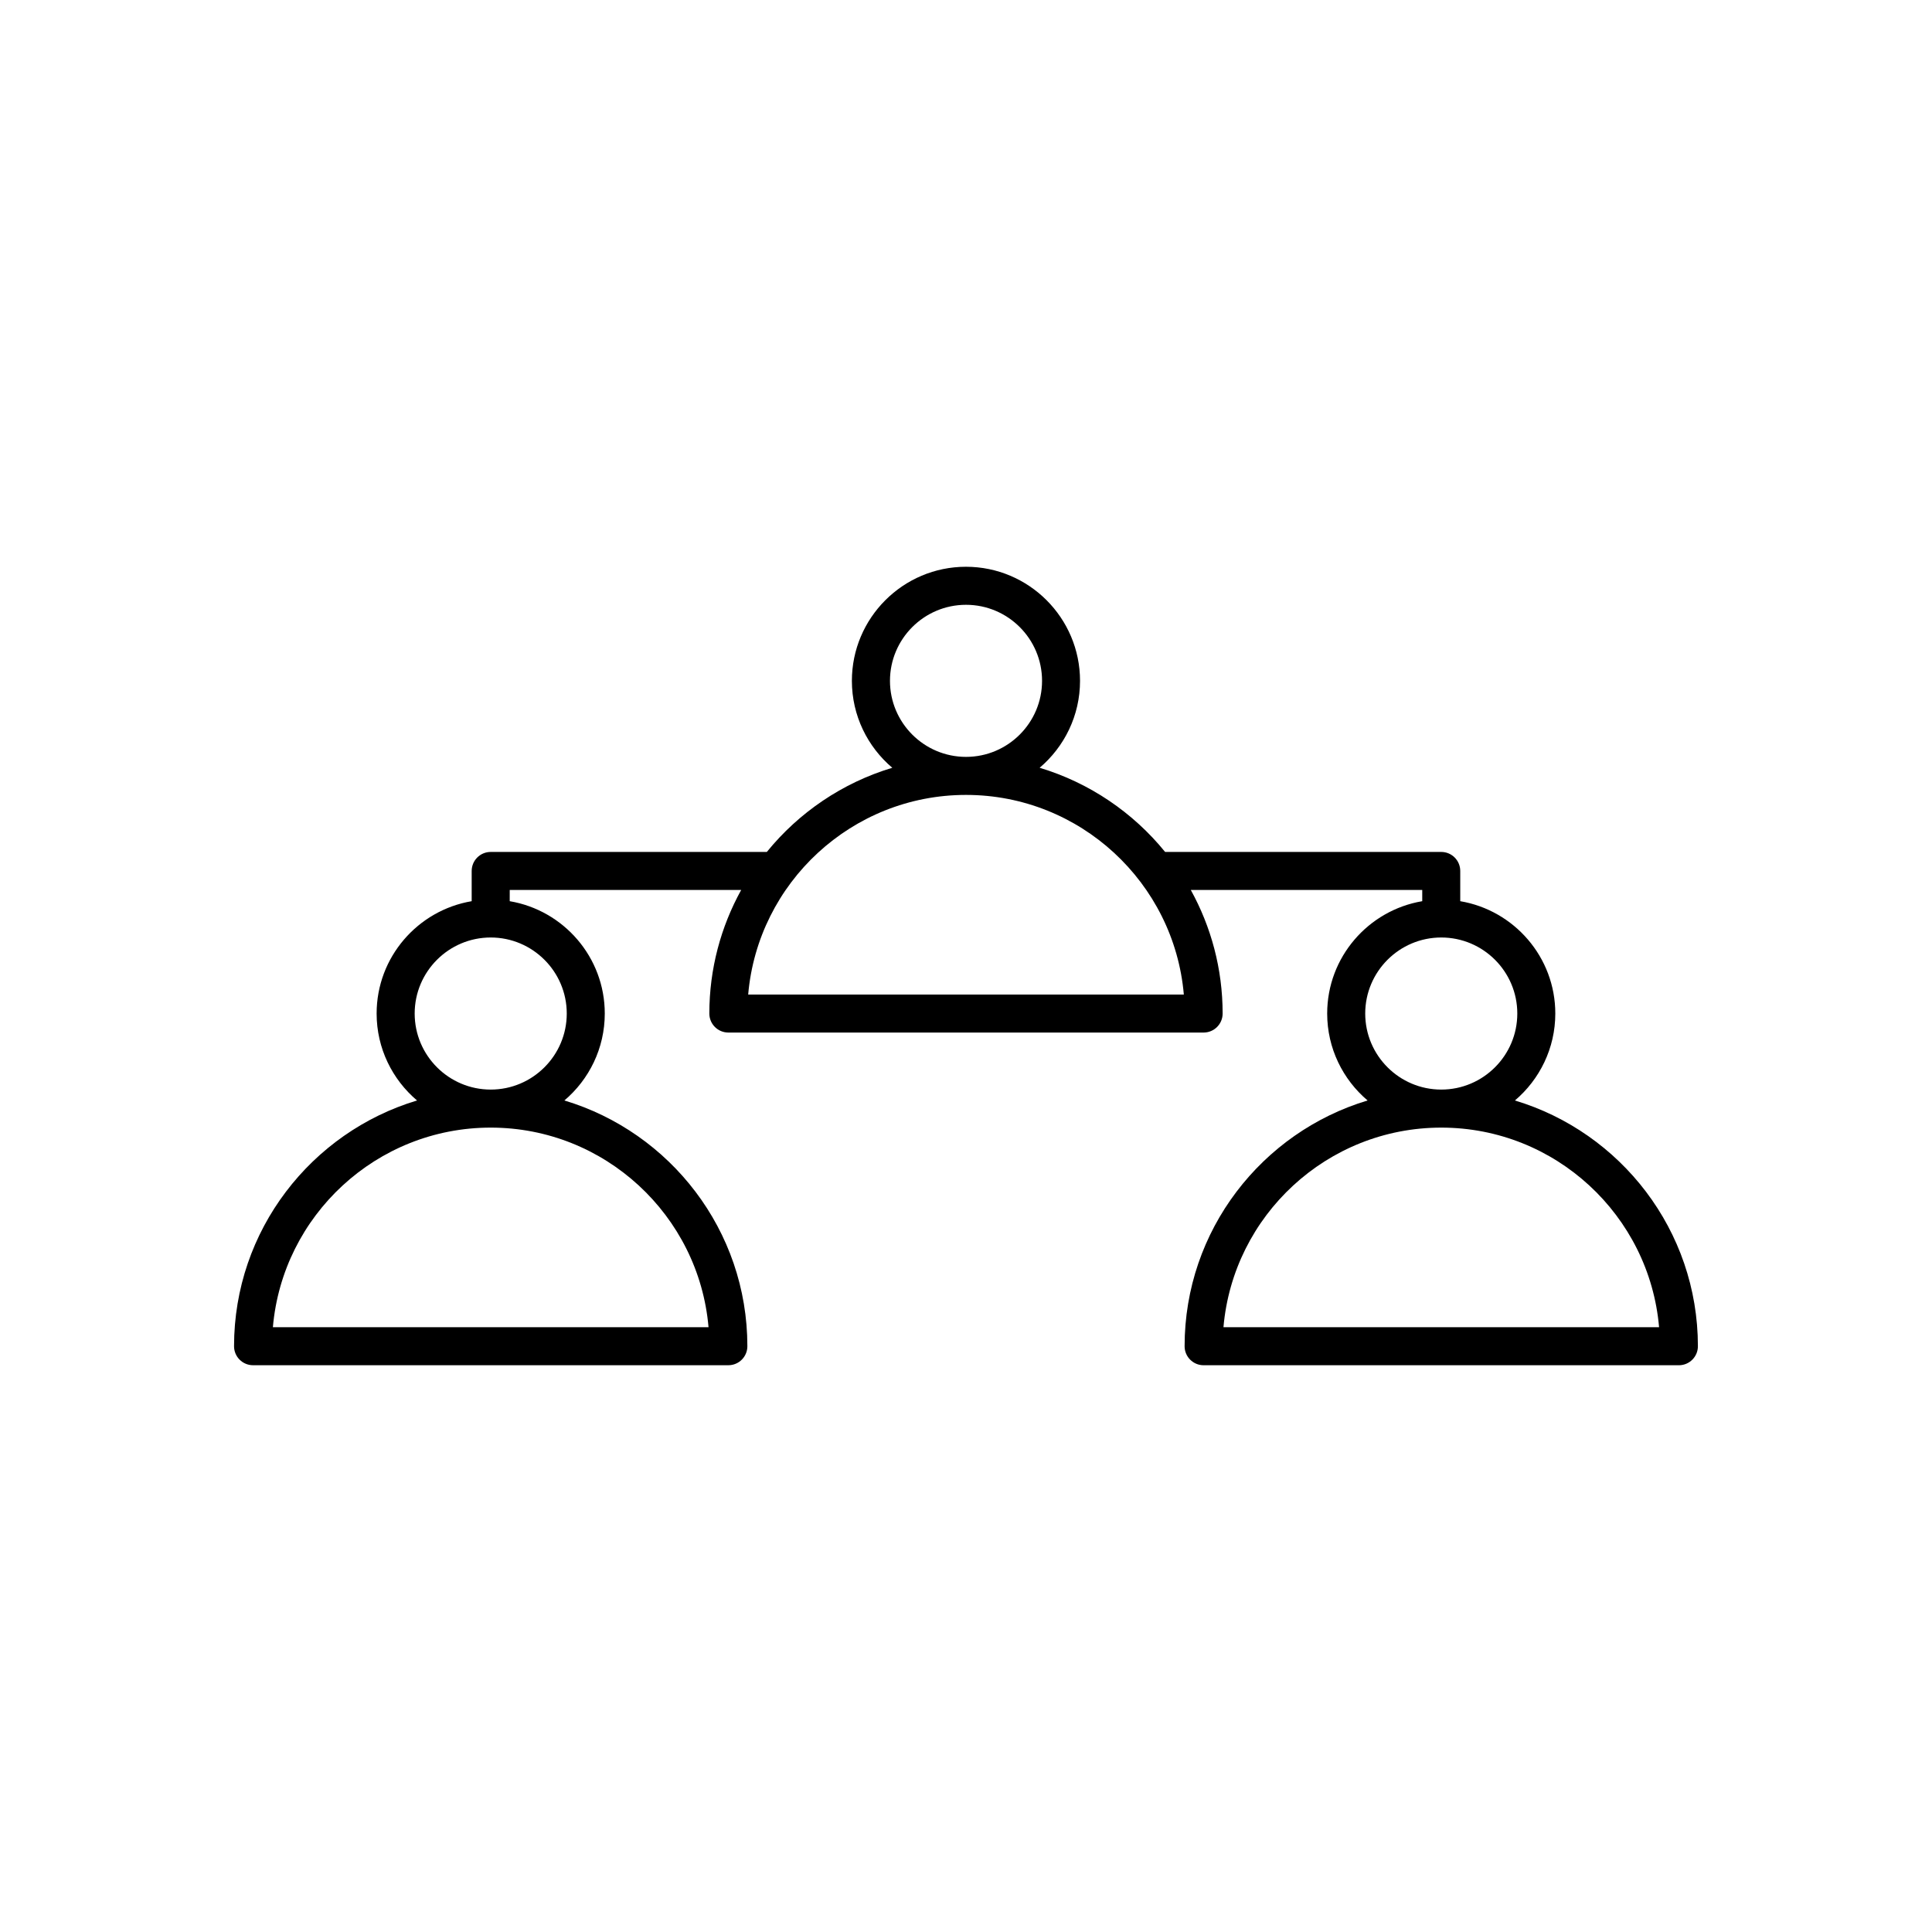<?xml version="1.0" encoding="UTF-8"?>
<!-- Uploaded to: ICON Repo, www.iconrepo.com, Generator: ICON Repo Mixer Tools -->
<svg fill="#000000" width="800px" height="800px" version="1.1" viewBox="144 144 512 512" xmlns="http://www.w3.org/2000/svg">
 <path d="m211.07 505.8h125.95c2.785 0 5.039-2.254 5.039-5.039 0-30.715-20.477-56.715-48.492-65.125 6.539-5.547 10.703-13.812 10.703-23.039 0-14.949-10.918-27.363-25.191-29.773l0.004-2.973h61.336c-5.367 9.723-8.438 20.879-8.438 32.746 0 2.781 2.254 5.039 5.039 5.039h125.95c2.785 0 5.039-2.254 5.039-5.039 0-11.867-3.07-23.023-8.438-32.746h61.336v2.973c-14.273 2.41-25.191 14.824-25.191 29.773 0 9.227 4.168 17.492 10.707 23.039-28.016 8.414-48.492 34.41-48.492 65.129 0 2.781 2.254 5.039 5.039 5.039h125.95c2.785 0 5.039-2.254 5.039-5.039 0-30.715-20.477-56.715-48.492-65.125 6.535-5.551 10.703-13.816 10.703-23.043 0-14.949-10.918-27.363-25.191-29.773v-8.012c0-2.781-2.254-5.039-5.039-5.039h-73.176c-8.5-10.457-20.031-18.332-33.25-22.305 6.535-5.547 10.703-13.809 10.703-23.039 0-16.668-13.559-30.23-30.23-30.23-16.668 0-30.23 13.559-30.23 30.23 0 9.227 4.168 17.492 10.707 23.039-13.215 3.973-24.75 11.848-33.25 22.305h-73.176c-2.785 0-5.039 2.254-5.039 5.039v8.012c-14.273 2.41-25.191 14.824-25.191 29.773 0 9.227 4.168 17.492 10.707 23.039-28.016 8.414-48.492 34.41-48.492 65.129 0 2.781 2.254 5.035 5.039 5.035zm372.6-10.074h-115.44c2.559-29.598 27.469-52.898 57.719-52.898 30.254 0 55.164 23.301 57.723 52.898zm-37.57-83.129c0 11.113-9.039 20.152-20.152 20.152s-20.152-9.039-20.152-20.152 9.039-20.152 20.152-20.152c11.117 0 20.152 9.039 20.152 20.152zm-166.25-88.168c0-11.113 9.039-20.152 20.152-20.152s20.152 9.039 20.152 20.152-9.039 20.152-20.152 20.152c-11.117 0-20.152-9.039-20.152-20.152zm20.152 30.23c30.254 0 55.164 23.301 57.723 52.898h-115.45c2.559-29.598 27.469-52.898 57.723-52.898zm-146.11 57.938c0-11.113 9.039-20.152 20.152-20.152s20.152 9.039 20.152 20.152-9.039 20.152-20.152 20.152-20.152-9.039-20.152-20.152zm20.152 30.23c30.254 0 55.164 23.301 57.723 52.898h-115.45c2.559-29.598 27.469-52.898 57.723-52.898z"/>
</svg>